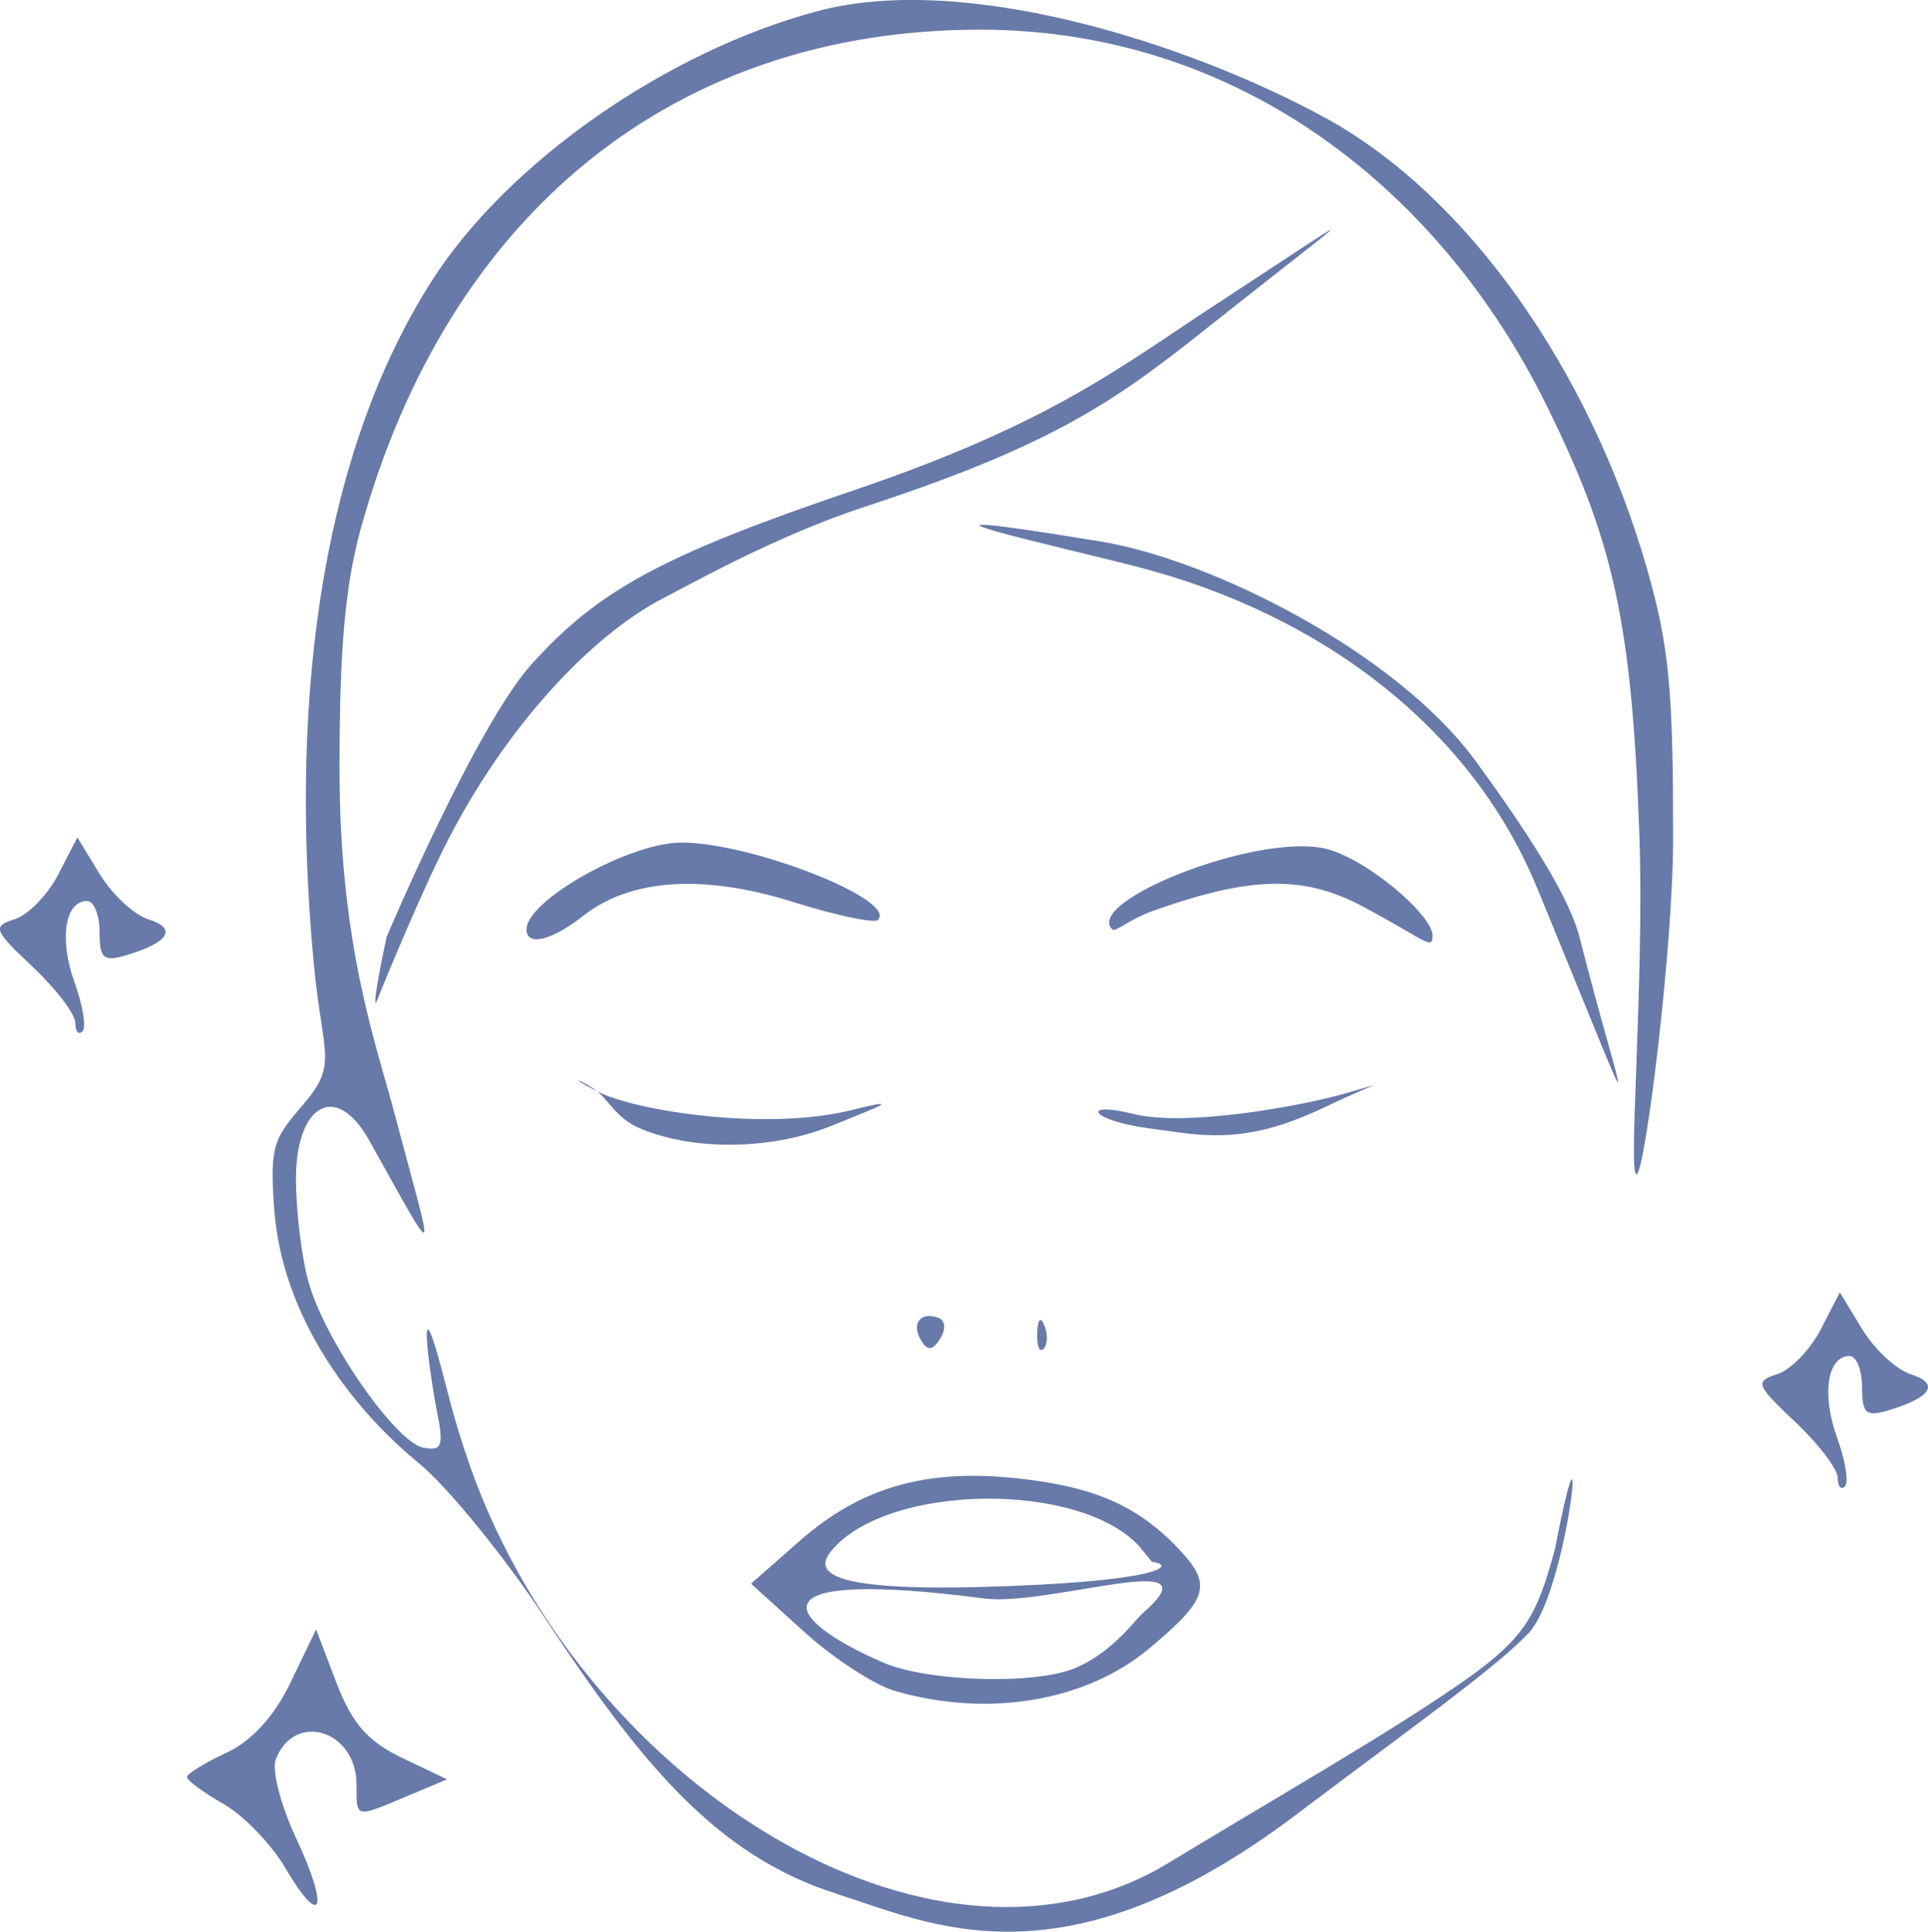 <?xml version="1.0" encoding="UTF-8" standalone="no"?>
<svg xmlns:inkscape="http://www.inkscape.org/namespaces/inkscape" xmlns:sodipodi="http://sodipodi.sourceforge.net/DTD/sodipodi-0.dtd" xmlns="http://www.w3.org/2000/svg" xmlns:svg="http://www.w3.org/2000/svg" width="42.037mm" height="42.114mm" viewBox="0 0 42.037 42.114" version="1.1" id="svg5" inkscape:version="1.1.2 (0a00cf5339, 2022-02-04)" sodipodi:docname="facial_treatment.svg">
  <defs id="defs2"></defs>
  <g inkscape:label="Layer 1" inkscape:groupmode="layer" id="layer1" transform="translate(-83.148,-38.151)">
    <g id="g854" transform="translate(25.268,-51.715)">
      <a id="a12668" style="fill:#677aa9;fill-opacity:1">
        <path style="fill:#677aa9;fill-opacity:1;stroke-width:0.265" d="m 64.103,130.593 c -0.308,-0.522 -0.917,-1.152 -1.354,-1.4 -0.437,-0.249 -0.793,-0.512 -0.791,-0.584 0.002,-0.073 0.388,-0.311 0.858,-0.529 0.555,-0.258 1.047,-0.798 1.405,-1.544 l 0.551,-1.147 0.445,1.166 c 0.337,0.883 0.684,1.28 1.428,1.635 l 0.983,0.469 -0.885,0.372 c -1.128,0.474 -1.089,0.483 -1.089,-0.257 0,-1.186 -1.355,-1.607 -1.762,-0.548 -0.089,0.233 0.112,1.009 0.448,1.725 0.725,1.547 0.559,1.994 -0.238,0.643 z m 12.003,0.555 c -2.626,-0.831 -4.285,-2.877 -6.389,-6.072 -0.799,-1.214 -2.058,-2.779 -2.705,-3.31 -1.628,-1.334 -2.975,-3.331 -3.148,-5.481 -0.123,-1.535 0.02,-1.617 0.683,-2.406 0.695,-0.826 0.359,-1.063 0.177,-2.984 -0.587,-6.181 0.306,-11.359 2.57,-14.905 1.647,-2.58 5.116,-5.005 8.417,-5.883 3.203,-0.852 8.072,0.699 11.047,2.318 3.111,1.693 5.78,5.497 7.026,9.818 0.505,1.75 0.573,2.741 0.576,5.865 0.002,2.42 -0.596,7.162 -0.786,7.353 -0.218,0.218 0.159,-4.138 0.052,-7.321 -0.161,-4.781 -0.589,-6.527 -2.039,-9.461 -2.28,-4.616 -6.633,-8.156 -12.317,-8.166 -6.65,-0.012 -11.609,3.974 -13.52,10.867 -0.345,1.245 -0.47,2.65 -0.467,5.269 0.004,3.854 0.796,5.96 1.222,7.578 0.836,3.171 1.01,3.338 -0.573,0.505 -0.732,-1.311 -1.601,-0.768 -1.599,0.839 8.21e-4,0.696 0.123,1.703 0.272,2.239 0.353,1.269 1.895,3.498 2.503,3.617 0.408,0.08 0.451,-0.033 0.299,-0.79 -0.156,-0.78 -0.503,-3.304 0.215,-0.49 0.075,0.296 0.334,1.315 0.781,2.4 2.683,6.514 10,10.932 14.943,7.941 2.641,-1.598 4.685,-2.763 6.279,-3.854 1.498,-1.026 1.745,-1.485 2.157,-2.987 0.761,-3.952 0.3,0.904 -0.575,1.826 -0.735,0.774 -2.602,2.095 -5.069,3.958 -5.096,3.85 -7.963,2.373 -10.032,1.719 z m 1.293,-4.414 c -0.453,-0.131 -1.346,-0.712 -1.984,-1.29 l -1.16,-1.051 1.058,-0.93 c 1.326,-1.165 2.733,-1.575 4.703,-1.371 1.719,0.178 2.682,0.6 3.591,1.573 0.709,0.759 0.611,1.071 -0.678,2.147 -1.379,1.151 -3.511,1.506 -5.529,0.921 z m 3.916,-0.498 c 0.821,-0.343 1.298,-1.04 1.488,-1.206 1.661,-1.451 -2.069,-0.131 -3.473,-0.315 -5.117,-0.669 -4.375,0.449 -2.2,1.395 0.97,0.422 3.306,0.492 4.184,0.126 z m 1.408,-2.653 c -1.297,-1.433 -5.498,-1.377 -6.714,0.09 -0.335,0.404 -0.294,0.889 3.277,0.791 3.929,-0.108 4.265,-0.479 3.708,-0.548 z m -4.757,-4.489 c -0.224,-0.363 -0.026,-0.636 0.365,-0.501 0.16,0.055 0.181,0.242 0.05,0.453 -0.165,0.266 -0.273,0.279 -0.415,0.049 z m 2.528,-0.165 c 0.013,-0.308 0.075,-0.371 0.16,-0.16 0.076,0.191 0.067,0.419 -0.021,0.507 -0.088,0.088 -0.15,-0.068 -0.139,-0.347 z m -8.686,-4.473 c -0.473,-0.206 -0.672,-0.613 -0.904,-0.795 -0.296,-0.232 -0.754,-0.39 0,0 0.831,0.43 3.678,0.864 5.517,0.413 1.122,-0.276 0.762,-0.134 -0.45,0.351 -1.298,0.519 -3.009,0.532 -4.162,0.031 z m 11.144,0.013 c -1.345,-0.182 -1.502,-0.603 -0.365,-0.318 1.145,0.288 3.62,-0.166 4.567,-0.43 1.036,-0.29 0.825,-0.293 -0.284,0.235 -1.118,0.533 -1.977,0.776 -3.21,0.609 z M 66.312,110.286 c 0,0 1.941,-4.586 3.155,-5.935 1.461,-1.625 2.871,-2.386 7.037,-3.799 4.312,-1.462 5.858,-2.724 7.851,-4.025 3.433,-2.241 3.251,-2.21 0.226,0.188 -2.177,1.726 -3.402,2.744 -7.816,4.189 -1.961,0.642 -3.793,1.681 -4.392,1.987 -1.64,0.837 -3.626,2.965 -4.948,5.738 -0.648,1.358 -1.347,3.104 -1.347,3.104 -0.084,0.007 0.234,-1.448 0.234,-1.448 z m 25.081,-1.063 c -1.446,-3.52 -4.733,-5.961 -8.672,-6.988 -1.741,-0.454 -6.386,-1.471 -0.851,-0.565 2.44,0.399 6.464,2.425 8.195,4.802 1.323,1.816 2.056,3.045 2.256,3.833 0.942,3.715 1.597,5.059 -0.927,-1.083 z m -22.033,0.905 c 0,-0.634 2.247,-1.893 3.378,-1.893 1.535,0 4.716,1.254 4.283,1.687 -0.079,0.079 -0.912,-0.098 -1.852,-0.392 -1.961,-0.615 -3.54,-0.509 -4.576,0.305 -0.688,0.541 -1.234,0.67 -1.234,0.292 z m 18.256,-0.487 c -1.299,-0.697 -2.434,-0.679 -4.561,0.071 -0.593,0.209 -0.849,0.491 -0.927,0.413 -0.598,-0.598 3.044,-2.061 4.586,-1.771 0.884,0.166 2.4,1.448 2.4,1.906 0,0.331 -0.125,0.118 -1.498,-0.619 z m 10.333,12.444 c 0,-0.189 -0.417,-0.737 -0.926,-1.217 -0.857,-0.808 -0.886,-0.886 -0.394,-1.042 0.293,-0.093 0.72,-0.532 0.949,-0.976 l 0.417,-0.807 0.488,0.802 c 0.268,0.441 0.746,0.884 1.062,0.984 0.631,0.2 0.449,0.501 -0.471,0.779 -0.509,0.154 -0.595,0.082 -0.595,-0.499 0,-0.374 -0.123,-0.679 -0.273,-0.679 -0.483,0 -0.612,0.836 -0.273,1.773 0.181,0.502 0.26,0.983 0.173,1.069 -0.086,0.086 -0.157,0.002 -0.157,-0.187 z m -38.428,-9.92 c 0,-0.189 -0.417,-0.737 -0.926,-1.217 -0.857,-0.808 -0.886,-0.886 -0.394,-1.042 0.293,-0.093 0.72,-0.532 0.949,-0.976 l 0.417,-0.807 0.488,0.802 c 0.268,0.441 0.746,0.884 1.062,0.984 0.631,0.2 0.449,0.501 -0.471,0.779 -0.509,0.154 -0.595,0.082 -0.595,-0.499 0,-0.374 -0.123,-0.679 -0.273,-0.679 -0.483,0 -0.612,0.836 -0.273,1.773 0.181,0.502 0.26,0.983 0.173,1.069 -0.086,0.086 -0.157,0.002 -0.157,-0.187 z" id="path856" sodipodi:nodetypes="sscsscsscssssssssssssssscssssscsssssssssscsssssscsssssssssscssccscsssssssscscssccsssssscsssssssscsssssssssscsccsssscssscscssssssscsccscscssssc"></path>
      </a>
    </g>
  </g>
</svg>
